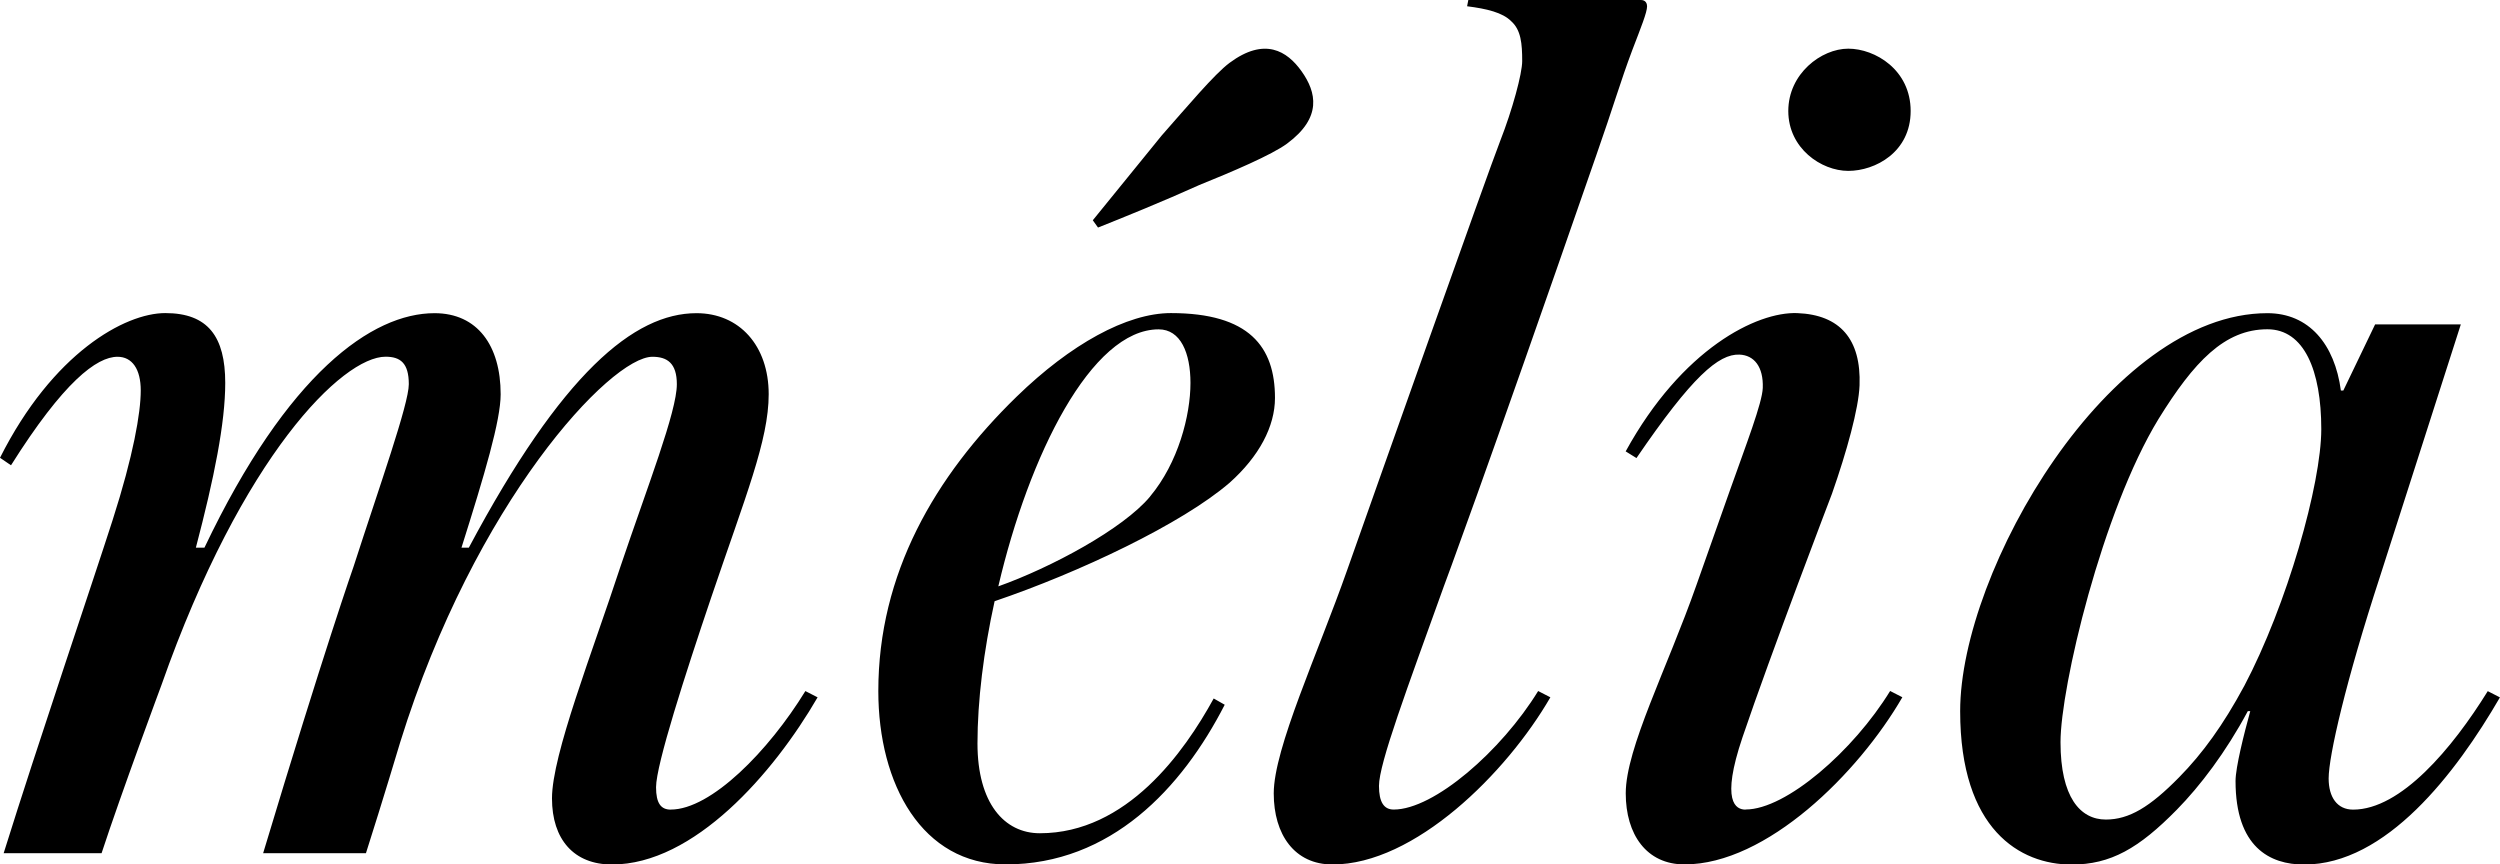 <svg width="107" height="37" fill="none" xmlns="http://www.w3.org/2000/svg"><g clip-path="url(#clip0_621_135)" fill="#000"><path d="M28.71 34.652c-.42 0-.631-.268-.631-.96 0-.96 1.257-4.858 2.359-8.116 1.465-4.324 2.462-6.728 2.462-8.702 0-2.083-1.257-3.47-3.09-3.47-2.67 0-5.763 2.563-9.744 10.036h-.315c.995-3.149 1.677-5.447 1.677-6.566 0-2.083-.995-3.47-2.83-3.47-2.671 0-6.287 2.563-9.848 10.036h-.367c.786-2.99 1.257-5.34 1.257-7.05 0-1.976-.734-2.99-2.567-2.99-1.728 0-4.818 1.71-7.073 6.193l.471.321C2.723 16.338 4.14 15.27 5.03 15.27c.63 0 .994.533.994 1.44 0 .96-.315 2.778-1.205 5.553-.839 2.616-3.197 9.556-4.663 14.255h4.191c.839-2.563 2.567-7.209 2.567-7.209 3.457-9.824 7.753-14.042 9.588-14.042.63 0 .995.268.995 1.175 0 .854-1.258 4.378-2.36 7.795 0 0-1.257 3.576-3.875 12.281h4.4c.733-2.295 1.467-4.752 1.467-4.752 3.197-10.304 9.01-16.496 10.794-16.496.627 0 1.046.268 1.046 1.175 0 1.175-1.257 4.378-2.41 7.795-1.206 3.685-2.934 8.062-2.934 9.93 0 1.762.942 2.831 2.566 2.831 3.51 0 6.915-3.897 8.802-7.155l-.523-.268c-1.572 2.562-4.035 5.072-5.764 5.072l.003.003zM68.293 6.728c.786-2.241 1.049-3.202 1.572-4.592.367-.96.63-1.603.63-1.868 0-.106-.052-.268-.263-.268h-7.388l-.052.268c.838.106 1.52.268 1.887.64.42.373.471.96.471 1.708 0 .533-.419 2.083-.942 3.417-.523 1.335-5.344 14.95-6.55 18.368-1.257 3.576-3.142 7.635-3.142 9.556 0 1.762.89 3.043 2.515 3.043 3.509 0 7.44-3.897 9.325-7.155l-.523-.269c-1.573 2.563-4.455 5.073-6.183 5.073-.42 0-.63-.32-.63-1.013 0-.96 1.205-4.166 2.777-8.543 0 0 1.625-4.325 6.496-18.368v.003zm38.184 22.852c-1.521 2.456-3.721 5.072-5.764 5.072-.682 0-1.047-.533-1.047-1.334 0-.96.735-4.166 2.2-8.65l3.457-10.784h-3.668l-1.361 2.831h-.104c-.263-1.977-1.362-3.311-3.145-3.311-6.758 0-13.15 11-13.15 17.033 0 5.073 2.567 6.566 4.767 6.566 1.677 0 2.882-.695 4.506-2.348.995-1.013 2.096-2.457 3.038-4.218h.105c-.264.96-.63 2.404-.63 2.99 0 2.83 1.468 3.576 2.933 3.576 3.509 0 6.495-3.897 8.383-7.155l-.523-.268h.003zm-10.427-.215c-.89 1.655-1.78 2.884-2.778 3.897-1.257 1.281-2.147 1.815-3.142 1.815-1.1 0-1.94-.96-1.94-3.312 0-2.35 1.782-9.877 4.192-13.828 1.52-2.456 2.83-3.844 4.663-3.844 1.572 0 2.306 1.762 2.306 4.272 0 2.35-1.468 7.53-3.3 11zM50.114 13.4c-1.885 0-4.296 1.335-6.602 3.577-3.51 3.417-5.92 7.583-5.92 12.6 0 4.003 1.884 7.42 5.449 7.42 4.506 0 7.544-3.258 9.377-6.834l-.472-.268c-1.257 2.295-3.72 5.768-7.44 5.768-1.52 0-2.67-1.282-2.67-3.845 0-1.814.262-3.95.733-6.086 3.616-1.228 8.016-3.31 10.06-5.072 1.257-1.123 1.94-2.404 1.94-3.63 0-2.189-1.102-3.63-4.455-3.63zm-.89 7.852c-1.154 1.387-4.244 3.043-6.496 3.844 1.31-5.606 3.98-11 6.862-11 .943 0 1.362 1.014 1.362 2.295 0 1.387-.523 3.417-1.729 4.858v.003zm2.072-13.319c1.416-.571 3.136-1.302 3.792-1.788 1.503-1.113 1.26-2.195.616-3.099-.616-.863-1.575-1.47-3.079-.356-.653.486-1.83 1.894-2.905 3.11l-2.948 3.627.223.312c1.052-.418 2.835-1.14 4.304-1.806h-.003zm27.81-5.85c-1.153 0-2.567 1.069-2.567 2.668 0 1.6 1.413 2.563 2.567 2.563 1.153 0 2.67-.8 2.67-2.563 0-1.761-1.52-2.668-2.67-2.668zm-4.394 32.569c-.419 0-1.07-.324-.133-3.096 1.203-3.556 3.83-10.425 3.83-10.425.636-1.815 1.142-3.644 1.18-4.637.072-1.974-.833-3.022-2.665-3.093-1.729-.065-4.932 1.523-7.345 5.918l.462.286c2.382-3.491 3.518-4.463 4.408-4.428.627.024 1.03.519.998 1.426-.024.645-.7 2.392-1.417 4.413l-1.422 4.024c-1.258 3.576-3.026 6.993-3.026 8.914 0 1.762.89 3.043 2.514 3.043 3.51 0 7.44-3.897 9.325-7.155l-.523-.268c-1.572 2.562-4.454 5.072-6.183 5.072l-.003.006z"/></g><defs><clipPath id="clip0_621_135"><path fill="#fff" d="M0 0h107v37H0z"/></clipPath></defs></svg>